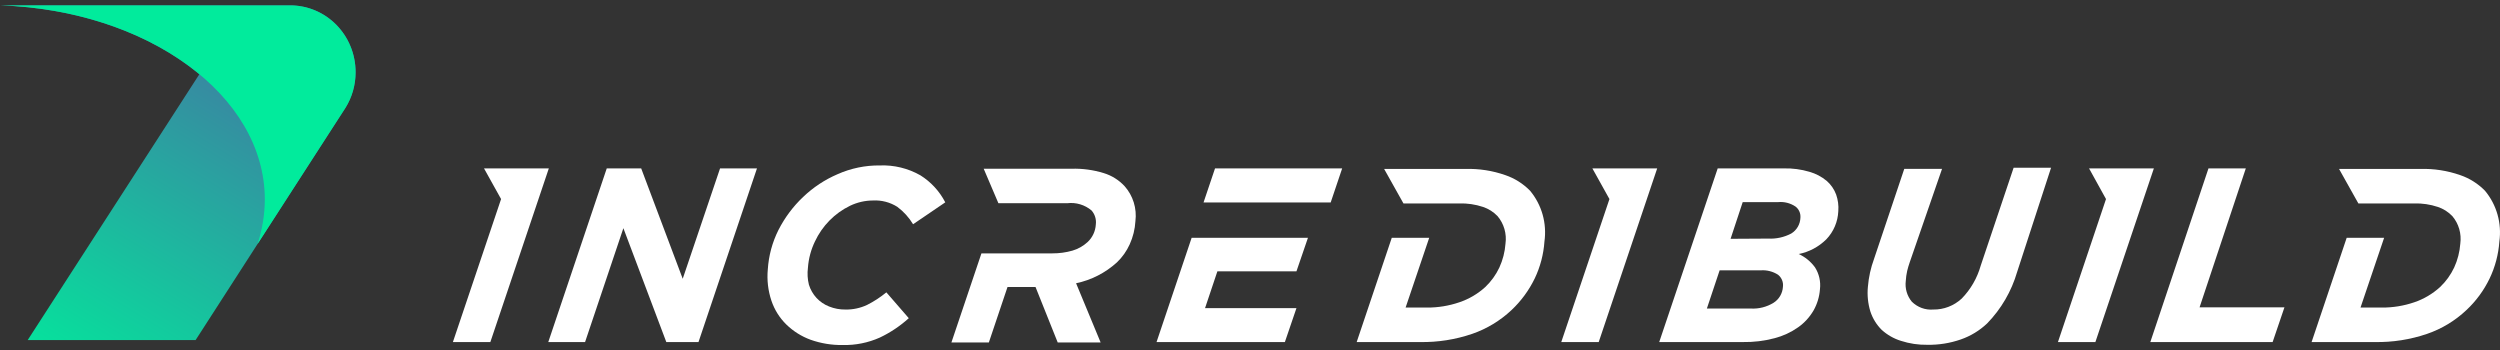 <?xml version="1.0" encoding="UTF-8"?>
<svg xmlns="http://www.w3.org/2000/svg" width="264" height="37" viewBox="0 0 264 37" fill="none">
  <rect x="0" y="0" width="264" height="37" fill="#333333" stroke="none"/>
  <g clip-path="url(#clip0_26_7086)">
    <path d="M36.473 11.389C37.139 10.32 37.511 9.088 37.549 7.821C37.587 6.555 37.288 5.301 36.686 4.193C36.084 3.085 35.2 2.163 34.128 1.525C33.055 0.887 31.834 0.556 30.592 0.567H0C8.441 0.833 15.942 3.608 21.052 7.839L2.923 35.913H20.655L27.193 25.773L36.473 11.389Z" fill="url(#paint0_linear_26_7086)"></path>
    <path d="M37.549 7.62C37.549 6.69 37.369 5.769 37.019 4.91C36.669 4.051 36.155 3.272 35.509 2.616C34.862 1.96 34.095 1.442 33.251 1.09C32.407 0.738 31.504 0.56 30.592 0.567H0C15.557 1.064 27.964 10.048 27.964 21.067C27.959 22.668 27.699 24.257 27.193 25.773L36.484 11.389C37.187 10.263 37.557 8.955 37.549 7.62Z" fill="url(#paint1_linear_26_7086)"></path>
    <path d="M51.112 17.783L52.914 21.021L47.826 36.121H51.781L57.956 17.783H51.112Z" fill="white"></path>
    <path d="M64.073 17.783H67.71L72.095 29.438L76.038 17.783H79.936L73.761 36.121H70.362L65.829 24.096L61.784 36.121H57.898L64.073 17.783Z" fill="white"></path>
    <path d="M89 36.434C87.844 36.453 86.694 36.265 85.601 35.879C84.647 35.532 83.774 34.984 83.04 34.271C82.327 33.575 81.787 32.715 81.465 31.762C81.106 30.697 80.975 29.565 81.08 28.444C81.173 26.988 81.559 25.567 82.213 24.27C82.878 22.971 83.755 21.798 84.808 20.801C85.871 19.785 87.102 18.971 88.445 18.396C89.852 17.77 91.374 17.454 92.909 17.471C94.403 17.411 95.885 17.771 97.192 18.512C98.303 19.206 99.212 20.192 99.821 21.368L96.422 23.68C95.988 22.963 95.422 22.339 94.756 21.842C93.986 21.356 93.088 21.122 92.184 21.171C91.35 21.175 90.526 21.365 89.771 21.726C88.142 22.513 86.83 23.848 86.054 25.507C85.637 26.371 85.387 27.31 85.318 28.27C85.241 28.869 85.275 29.477 85.42 30.063C85.581 30.585 85.856 31.064 86.224 31.462C86.594 31.86 87.047 32.168 87.55 32.364C88.105 32.588 88.698 32.698 89.295 32.687C90.076 32.7 90.85 32.534 91.561 32.202C92.286 31.836 92.97 31.39 93.6 30.872L95.968 33.601C95.051 34.43 94.02 35.12 92.909 35.647C91.678 36.197 90.344 36.465 89 36.434Z" fill="white"></path>
    <path d="M181.389 17.783H188.369C189.284 17.76 190.198 17.881 191.077 18.142C191.743 18.33 192.364 18.657 192.901 19.101C193.347 19.49 193.69 19.987 193.898 20.547C194.094 21.106 194.171 21.701 194.125 22.293C194.079 23.413 193.627 24.476 192.856 25.276C192.053 26.069 191.041 26.608 189.944 26.825C190.627 27.137 191.22 27.623 191.666 28.236C192.101 28.92 192.285 29.739 192.187 30.548C192.129 31.339 191.897 32.105 191.508 32.791C191.098 33.492 190.545 34.096 189.887 34.56C189.127 35.096 188.279 35.487 187.383 35.717C186.292 36.005 185.168 36.141 184.041 36.121H175.214L181.389 17.783ZM184.902 32.583C185.741 32.627 186.574 32.414 187.293 31.97C187.577 31.79 187.815 31.543 187.987 31.249C188.158 30.955 188.258 30.624 188.278 30.282C188.308 30.042 188.275 29.799 188.184 29.576C188.092 29.353 187.945 29.158 187.757 29.01C187.212 28.663 186.574 28.501 185.933 28.548H181.593L180.245 32.583H184.902ZM186.726 25.195C187.566 25.239 188.403 25.056 189.151 24.663C189.44 24.489 189.681 24.242 189.852 23.947C190.022 23.652 190.116 23.317 190.125 22.975C190.141 22.754 190.103 22.533 190.014 22.331C189.925 22.129 189.788 21.953 189.615 21.819C189.068 21.446 188.412 21.279 187.757 21.345H184.029L182.749 25.218L186.726 25.195Z" fill="white"></path>
    <path d="M203.517 36.41C202.576 36.426 201.638 36.285 200.741 35.994C199.991 35.763 199.299 35.368 198.713 34.838C198.166 34.298 197.754 33.632 197.512 32.895C197.252 32.047 197.163 31.154 197.251 30.27C197.334 29.27 197.551 28.285 197.897 27.345L201.092 17.829H205.081L201.681 27.657C201.572 27.968 201.477 28.285 201.398 28.605C201.321 28.952 201.272 29.303 201.251 29.658C201.201 30.049 201.232 30.446 201.341 30.825C201.45 31.203 201.636 31.554 201.885 31.855C202.183 32.15 202.539 32.377 202.93 32.521C203.321 32.665 203.737 32.721 204.151 32.687C205.26 32.704 206.333 32.291 207.154 31.531C208.098 30.566 208.788 29.372 209.16 28.062L212.638 17.714H216.592L213.012 28.71C212.412 30.765 211.322 32.636 209.839 34.156C209.041 34.911 208.095 35.486 207.063 35.844C205.923 36.242 204.722 36.433 203.517 36.41Z" fill="white"></path>
    <path d="M233.215 17.783H237.158L232.274 32.456H241.237L239.99 36.121H227.074L233.215 17.783Z" fill="white"></path>
    <path d="M136.906 28.652L138.119 25.114H129.768H125.836L122.131 36.121H135.683L136.906 32.537H127.253L128.556 28.652H136.906Z" fill="white"></path>
    <path d="M128.307 17.783L127.094 21.379H131.015H131.026H140.521L141.733 17.783H128.307Z" fill="white"></path>
    <path d="M262.414 20.142C261.685 19.398 260.796 18.835 259.819 18.5C258.446 18.016 256.999 17.793 255.547 17.841H247.004L249.044 21.483H254.935C255.785 21.458 256.632 21.584 257.439 21.853C258.019 22.046 258.544 22.379 258.969 22.825C259.303 23.22 259.551 23.683 259.695 24.183C259.84 24.684 259.878 25.21 259.808 25.727C259.744 26.6 259.526 27.454 259.162 28.247C258.795 29.027 258.288 29.729 257.666 30.317C256.873 31.038 255.944 31.585 254.935 31.924C253.84 32.298 252.692 32.486 251.536 32.479H249.27L251.763 25.114H247.809L244.104 36.121H250.777C252.655 36.155 254.525 35.862 256.306 35.254C257.847 34.726 259.26 33.871 260.453 32.745C261.465 31.8 262.295 30.671 262.901 29.415C263.488 28.192 263.838 26.866 263.932 25.507C264.066 24.554 264 23.583 263.738 22.658C263.477 21.733 263.025 20.875 262.414 20.142Z" fill="white"></path>
    <path d="M161.575 20.142C160.846 19.398 159.958 18.835 158.98 18.5C157.607 18.016 156.16 17.793 154.708 17.841H146.165L148.205 21.483H154.097C154.95 21.457 155.801 21.583 156.612 21.853C157.191 22.046 157.716 22.379 158.142 22.825C158.476 23.22 158.723 23.683 158.868 24.183C159.013 24.684 159.051 25.21 158.98 25.727C158.917 26.6 158.698 27.454 158.334 28.247C157.968 29.027 157.46 29.729 156.839 30.317C156.043 31.039 155.109 31.587 154.097 31.924C153.001 32.298 151.853 32.486 150.697 32.479H148.431L150.924 25.114H146.97L143.265 36.121H149.938C151.816 36.155 153.686 35.862 155.468 35.254C157.007 34.723 158.419 33.868 159.615 32.745C160.623 31.797 161.452 30.669 162.062 29.415C162.649 28.192 163 26.866 163.093 25.507C163.227 24.554 163.161 23.583 162.9 22.658C162.638 21.733 162.186 20.875 161.575 20.142Z" fill="white"></path>
    <path d="M118.755 19.656C118.153 19.009 117.395 18.535 116.557 18.28C115.456 17.94 114.308 17.784 113.158 17.818H103.878L105.431 21.46H112.705C113.16 21.404 113.621 21.443 114.061 21.575C114.502 21.706 114.911 21.926 115.265 22.223C115.441 22.422 115.573 22.657 115.651 22.912C115.73 23.168 115.752 23.438 115.719 23.703C115.679 24.417 115.366 25.085 114.846 25.565C114.388 25.985 113.841 26.294 113.249 26.467C112.559 26.663 111.846 26.76 111.13 26.756H103.64L100.468 36.167H104.422L106.394 30.305H109.351L111.696 36.167H116.228L113.634 29.912C115.239 29.578 116.728 28.816 117.951 27.704C118.517 27.163 118.975 26.515 119.299 25.796C119.648 25.029 119.852 24.201 119.9 23.356C119.983 22.692 119.924 22.017 119.726 21.378C119.528 20.739 119.197 20.152 118.755 19.656Z" fill="white"></path>
    <path d="M168.155 17.783L169.957 21.021L164.87 36.121H168.824L174.999 17.783H168.155Z" fill="white"></path>
    <path d="M220.604 17.783L222.394 21.021L217.318 36.121H221.273L227.448 17.783H220.604Z" fill="white"></path>
  </g>
  <defs>
    <linearGradient id="paint0_linear_26_7086" x1="26.309" y1="-7.862" x2="-1.682" y2="38.178" gradientUnits="userSpaceOnUse">
      <stop stop-color="#4E61A3"></stop>
      <stop offset="1" stop-color="#00EC9C"></stop>
    </linearGradient>
    <linearGradient id="paint1_linear_26_7086" x1="-101.827" y1="13.17" x2="-101.532" y2="13.17" gradientUnits="userSpaceOnUse">
      <stop stop-color="#00FFA3"></stop>
      <stop offset="0.46" stop-color="#00F9A1"></stop>
      <stop offset="1" stop-color="#01EB9C"></stop>
    </linearGradient>
    <clipPath id="clip0_26_7086">
      <rect width="264" height="37" fill="white"></rect>
    </clipPath>
  </defs>
</svg>
